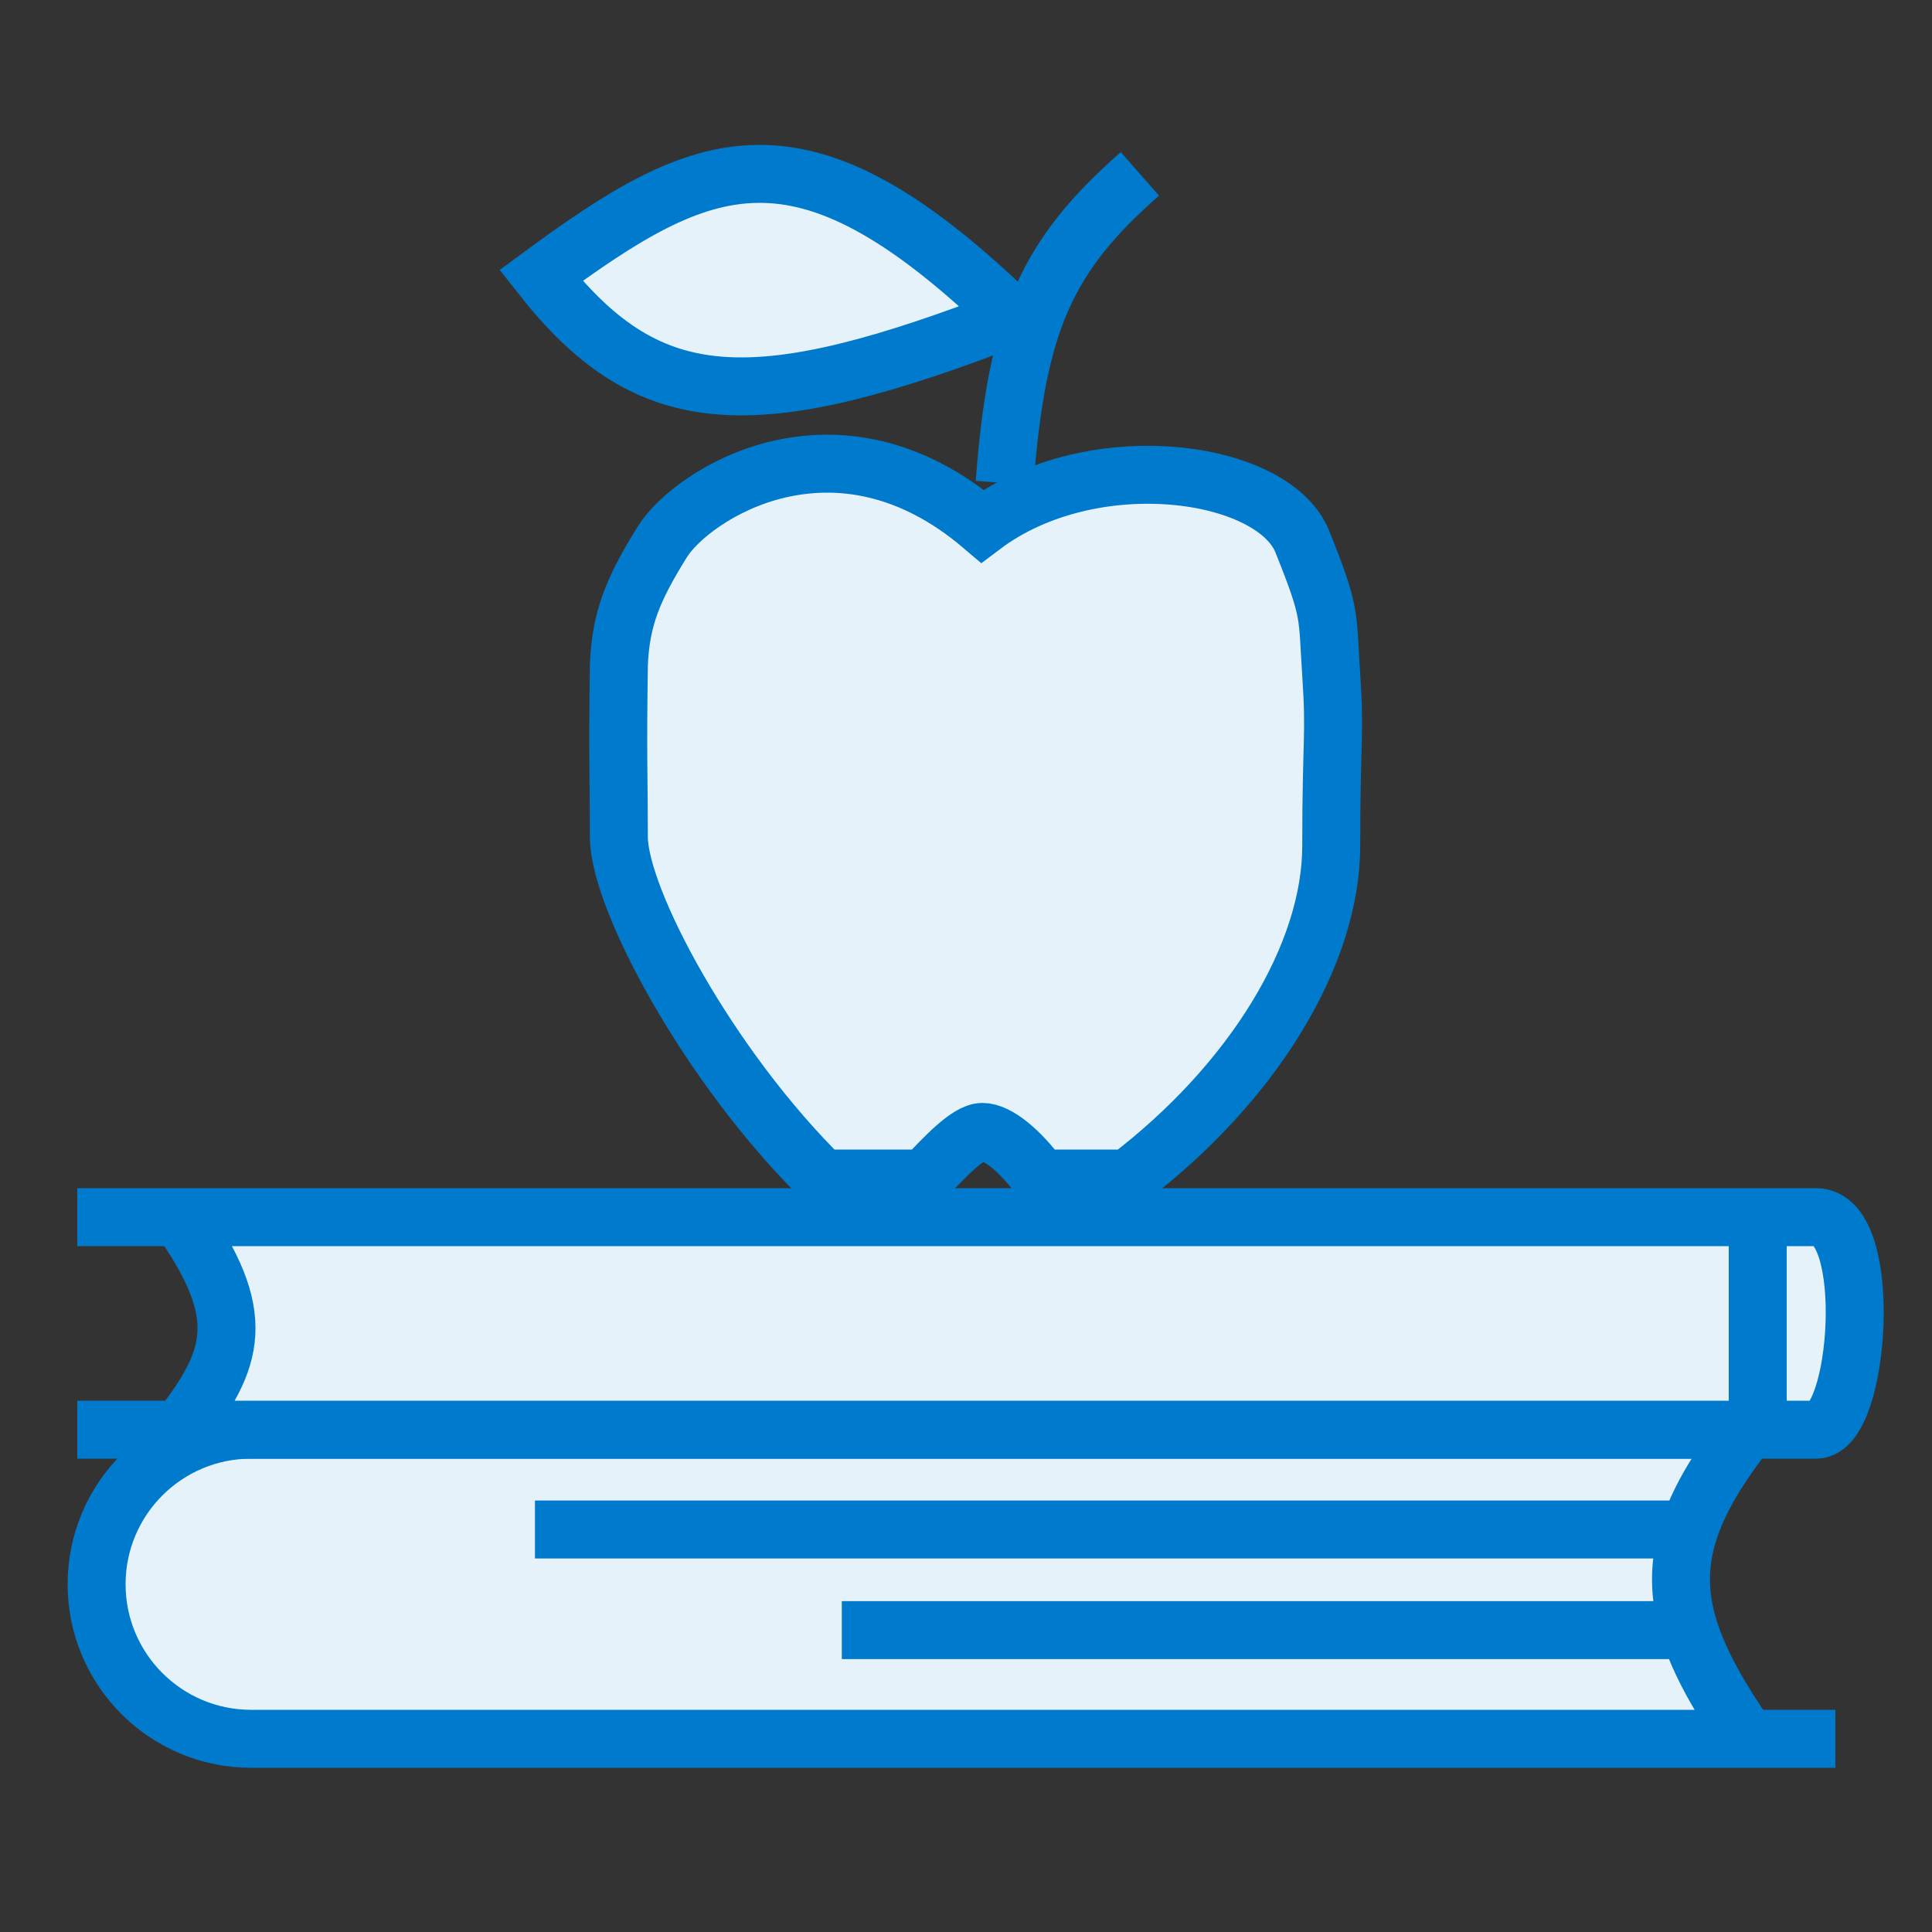 <svg width="100" height="100" viewBox="0 0 100 100" fill="none" xmlns="http://www.w3.org/2000/svg">
<rect x="0" y="0" width="100" height="100" fill="#333333" stroke="none"/>
<path d="M13 74H89.706C90.013 74 90.186 74.355 90.002 74.6C88.746 76.276 87.901 77.758 87.437 79.168C86.855 80.936 86.874 82.591 87.437 84.374C87.971 86.065 88.995 87.872 90.462 90H13C8.582 90 5 86.418 5 82C5 77.582 8.582 74 13 74Z" fill="#E6F2FA"/>
<path d="M90.462 90H13C8.582 90 5 86.418 5 82V82C5 77.582 8.582 74 13 74H89.706V74C90.013 74 90.186 74.355 90.002 74.6C88.746 76.276 87.901 77.758 87.437 79.168M90.462 90H95M90.462 90C88.995 87.872 87.971 86.065 87.437 84.374M87.437 79.168H27.689M87.437 79.168C86.855 80.936 86.874 82.591 87.437 84.374M87.437 84.374H43.571" stroke="#007ACC" stroke-width="3"/>
<path d="M94.005 63C97.03 63 96.274 74 94.005 74H90.979H9.294C12.166 70.327 12.881 68.063 9.294 63H90.979H94.005Z" fill="#E6F2FA"/>
<path d="M4 63L9.294 63M4 74H9.294M9.294 74C12.166 70.327 12.881 68.063 9.294 63M9.294 74C9.294 74 75.772 74 90.979 74M9.294 63C9.294 63 75.694 63 90.979 63M90.979 74C92.707 74 93.773 74 94.005 74C96.274 74 97.03 63 94.005 63C93.707 63 92.647 63 90.979 63M90.979 74V63" stroke="#007ACC" stroke-width="3"/>
<path d="M34.289 28.035C35.795 25.622 43.242 20.75 50.849 27.231C56.505 22.965 65.903 24.284 67.408 28.035C68.913 31.786 68.689 31.715 68.904 34.931C69.119 38.148 68.905 38.147 68.904 43.776C68.904 49.405 64.884 56.036 58.376 61H53.859C52.768 59.507 51.601 58.589 50.849 58.588C50.097 58.587 48.86 59.936 47.838 61H42.569C36.694 55.217 32.031 46.529 32.032 43.311C32.032 40.094 31.961 39.393 32.032 34.467C32.113 32.023 32.784 30.448 34.289 28.035Z" fill="#E6F2FA" stroke="#007ACC" stroke-width="3"/>
<path d="M52 25C52.623 16.625 54.203 13.212 59 9" stroke="#007ACC" stroke-width="3"/>
<path d="M28 14.262C36.456 8.028 41.372 5.888 52 15.997L51.226 16.864C38.583 21.614 33.406 21.139 28 14.262Z" fill="#E6F2FA" stroke="#007ACC" stroke-width="3"/>
</svg>
